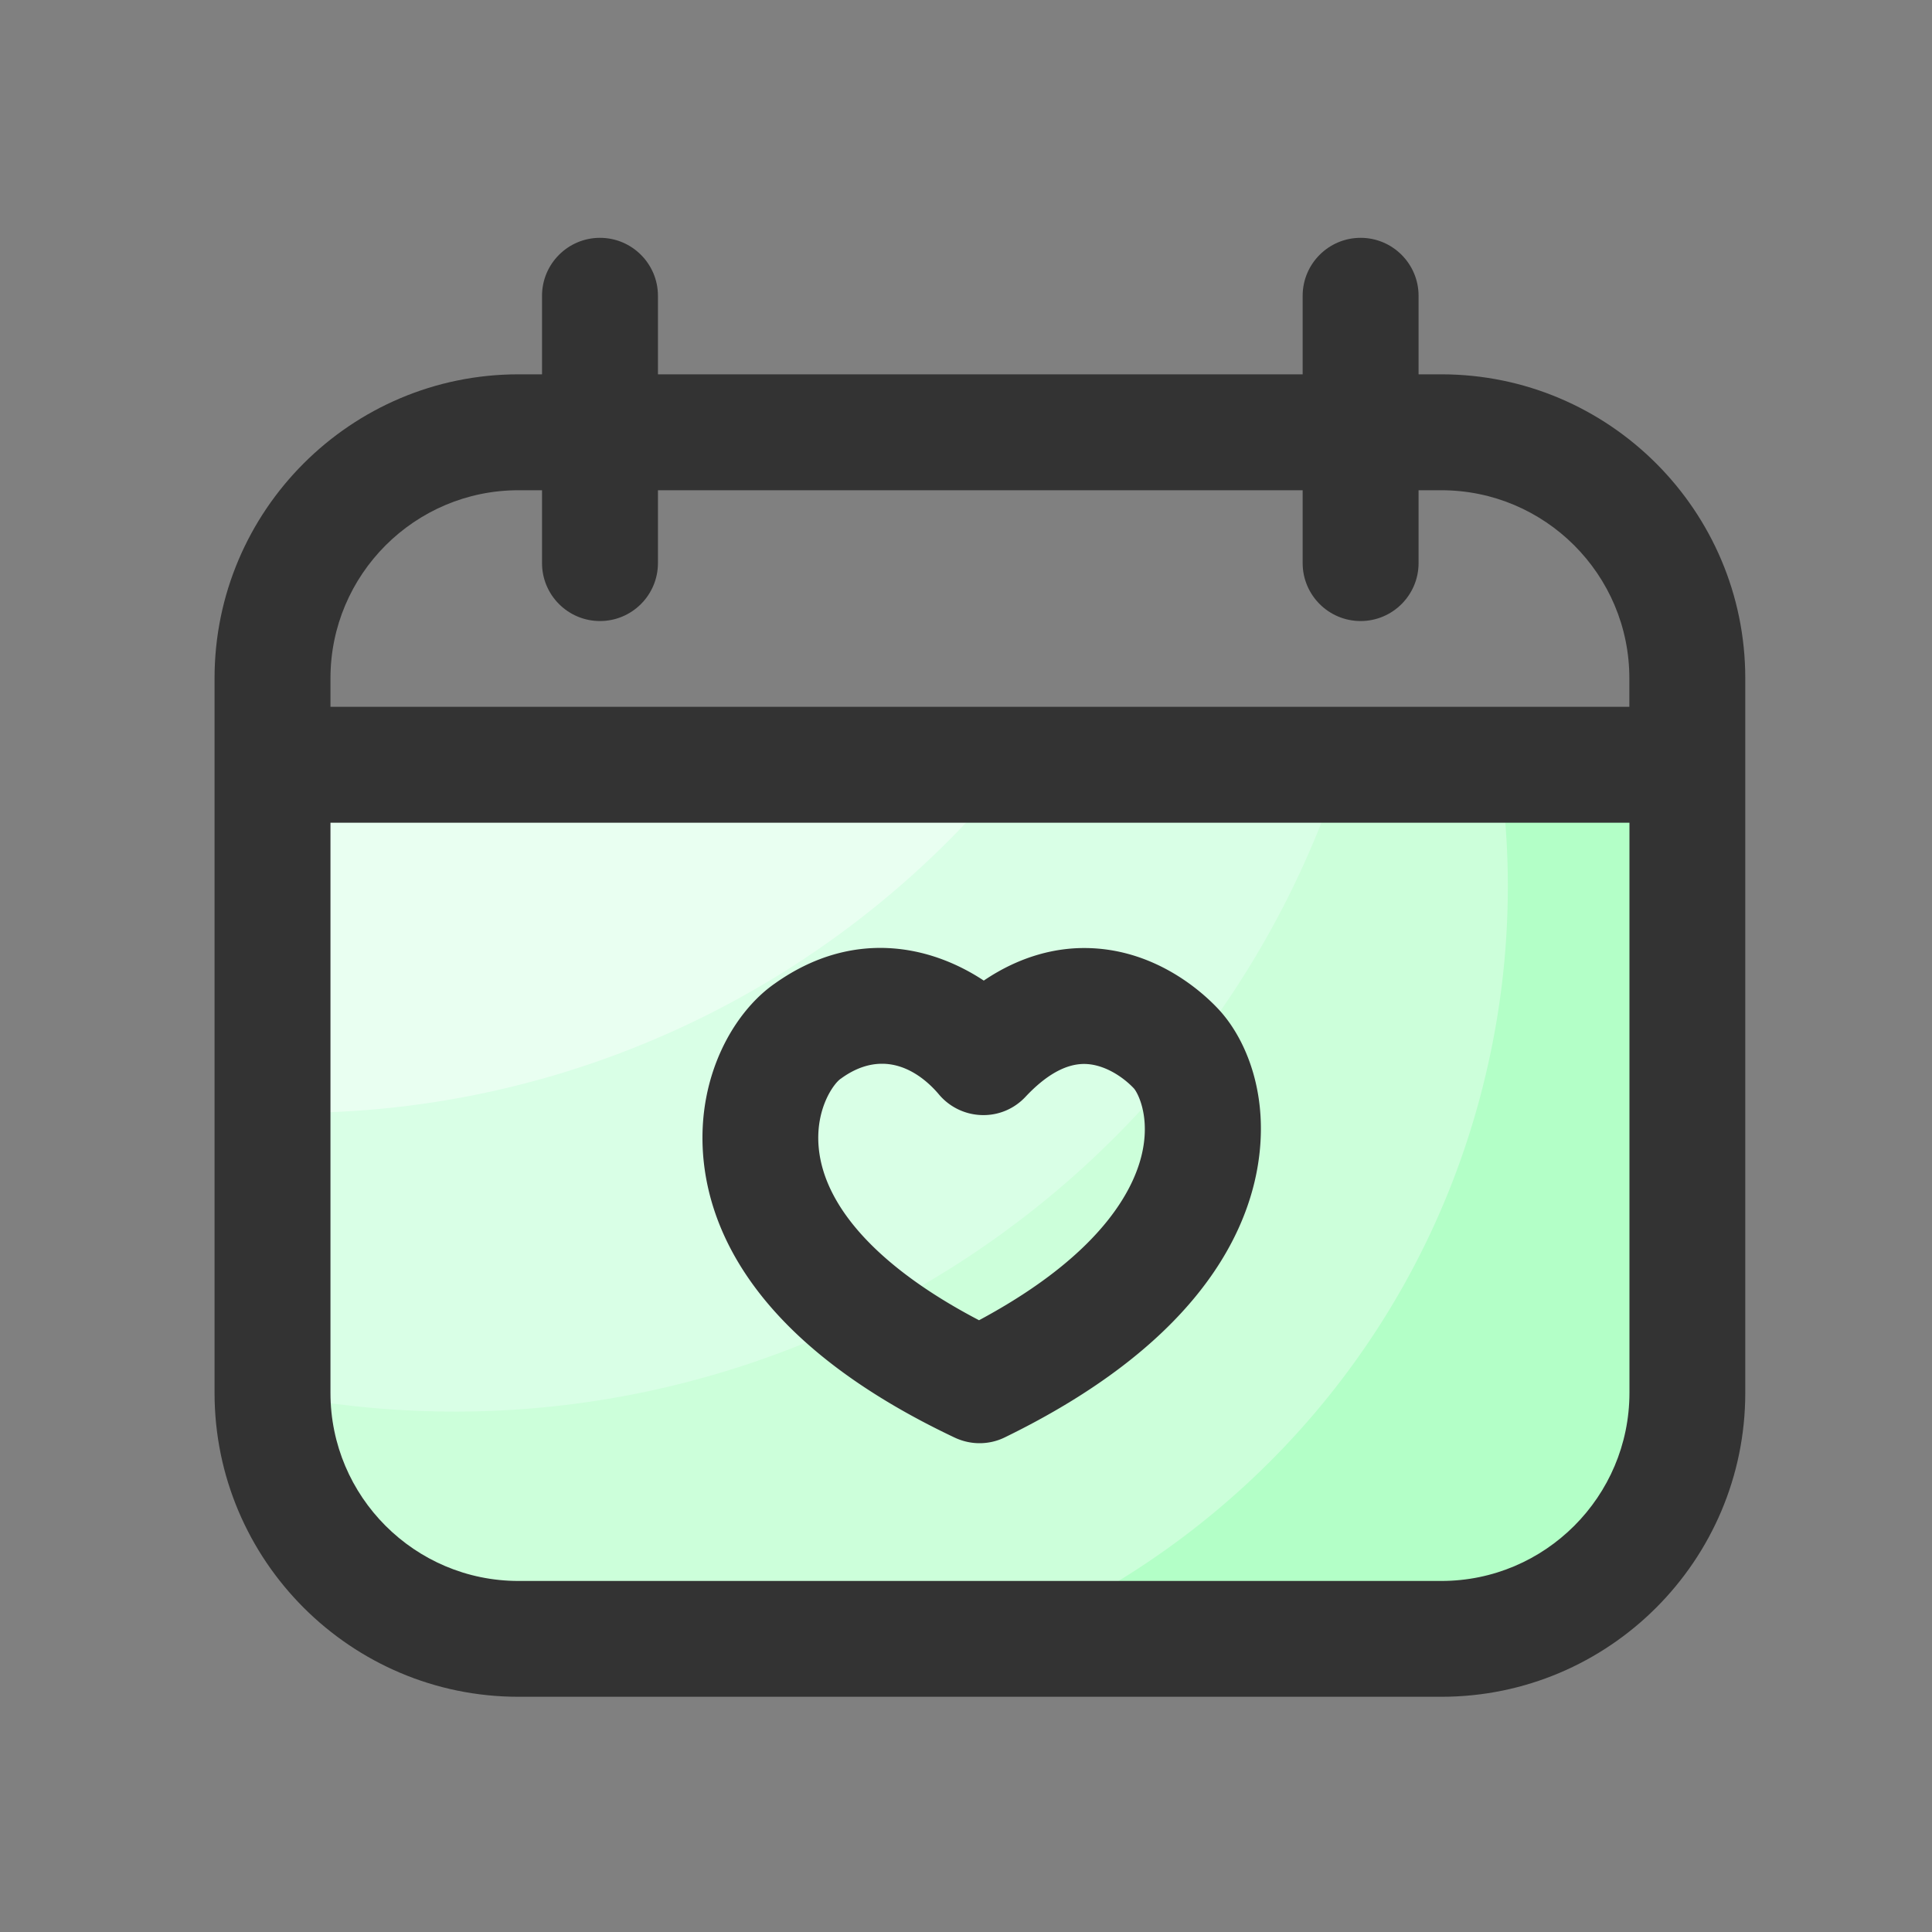 <?xml version="1.0" standalone="no"?><!DOCTYPE svg PUBLIC "-//W3C//DTD SVG 1.1//EN" "http://www.w3.org/Graphics/SVG/1.1/DTD/svg11.dtd"><svg t="1731687340436" class="icon" viewBox="0 0 1024 1024" version="1.1" xmlns="http://www.w3.org/2000/svg" p-id="5978" xmlns:xlink="http://www.w3.org/1999/xlink" width="556" height="556"><rect x="0" y="0" width="1024" height="1024" fill="#808080" stroke="none"/><path d="M807.629 865.229H236.134c-50.995 0-92.314-41.318-92.314-92.314V401.92h756.07v370.995c0 50.995-41.318 92.314-92.262 92.314z" fill="#B3FFC7" p-id="5979"></path><path d="M143.821 769.741c0 52.736 42.752 95.488 95.488 95.488h301.312c124.058-54.477 220.672-166.246 249.805-309.094a430.326 430.326 0 0 0 3.379-154.214H143.821v367.821z" fill="#CCFFDA" p-id="5980"></path><path d="M143.821 401.92v336.589c250.01 49.92 493.978-98.253 568.627-336.589H143.821z" fill="#D9FFE6" p-id="5981"></path><path d="M143.821 589.722c156.928 3.84 303.718-68.198 397.67-187.802H143.821v187.802z" fill="#E9FFF1" p-id="5982"></path><path d="M763.955 198.4h-12.083v-41.626c0-16.947-13.773-30.72-30.72-30.72s-30.72 13.773-30.72 30.72v41.626H348.723v-41.626c0-16.947-13.773-30.72-30.72-30.72s-30.72 13.773-30.72 30.72v41.626h-12.493c-88.832 0-161.075 72.243-161.075 161.075v378.778c0 88.832 72.243 161.075 161.075 161.075h489.165c88.832 0 161.075-72.243 161.075-161.075V359.475c0-88.832-72.243-161.075-161.075-161.075z m-489.165 61.44h12.493v38.605c0 16.947 13.773 30.72 30.72 30.72s30.72-13.773 30.72-30.72v-38.605h341.709v38.605c0 16.947 13.773 30.72 30.72 30.72s30.72-13.773 30.72-30.72v-38.605h12.083c54.938 0 99.635 44.698 99.635 99.635v15.155H175.155v-15.155c0-54.938 44.698-99.635 99.635-99.635z m489.165 578.099H274.79c-54.938 0-99.635-44.698-99.635-99.635V436.07h688.486v302.182c-0.051 54.989-44.749 99.686-99.686 99.686z" fill="#333333" p-id="5983"></path><path d="M574.618 502.477h-0.358c-13.722 0.051-32.563 3.533-52.838 17.254-28.211-18.688-69.478-27.699-110.643 1.485-21.402 14.746-41.421 48.589-38.093 91.136 3.226 41.011 28.979 100.198 133.325 149.606 4.147 1.946 8.653 2.97 13.158 2.97 4.608 0 9.216-1.024 13.466-3.123 98.048-47.821 126.822-103.782 133.734-142.285 7.014-39.168-6.246-69.632-20.992-85.094-9.165-9.677-34.355-31.949-70.758-31.949z m31.232 106.138c-3.379 18.893-19.354 54.886-86.938 91.136-52.429-27.392-82.483-59.853-85.043-92.262-1.587-20.07 8.038-33.229 11.725-35.738 0.154-0.102 0.358-0.205 0.512-0.358 7.731-5.53 14.95-7.578 21.402-7.578 14.285 0 24.986 10.189 29.952 16.026a30.761 30.761 0 0 0 22.579 11.162c9.011 0.358 17.459-3.226 23.501-9.677 10.803-11.52 21.197-17.357 30.925-17.408h0.102c10.342 0 20.378 6.605 26.317 12.851 1.792 1.843 8.294 13.414 4.966 31.846z" fill="#333333" p-id="5984"></path></svg>